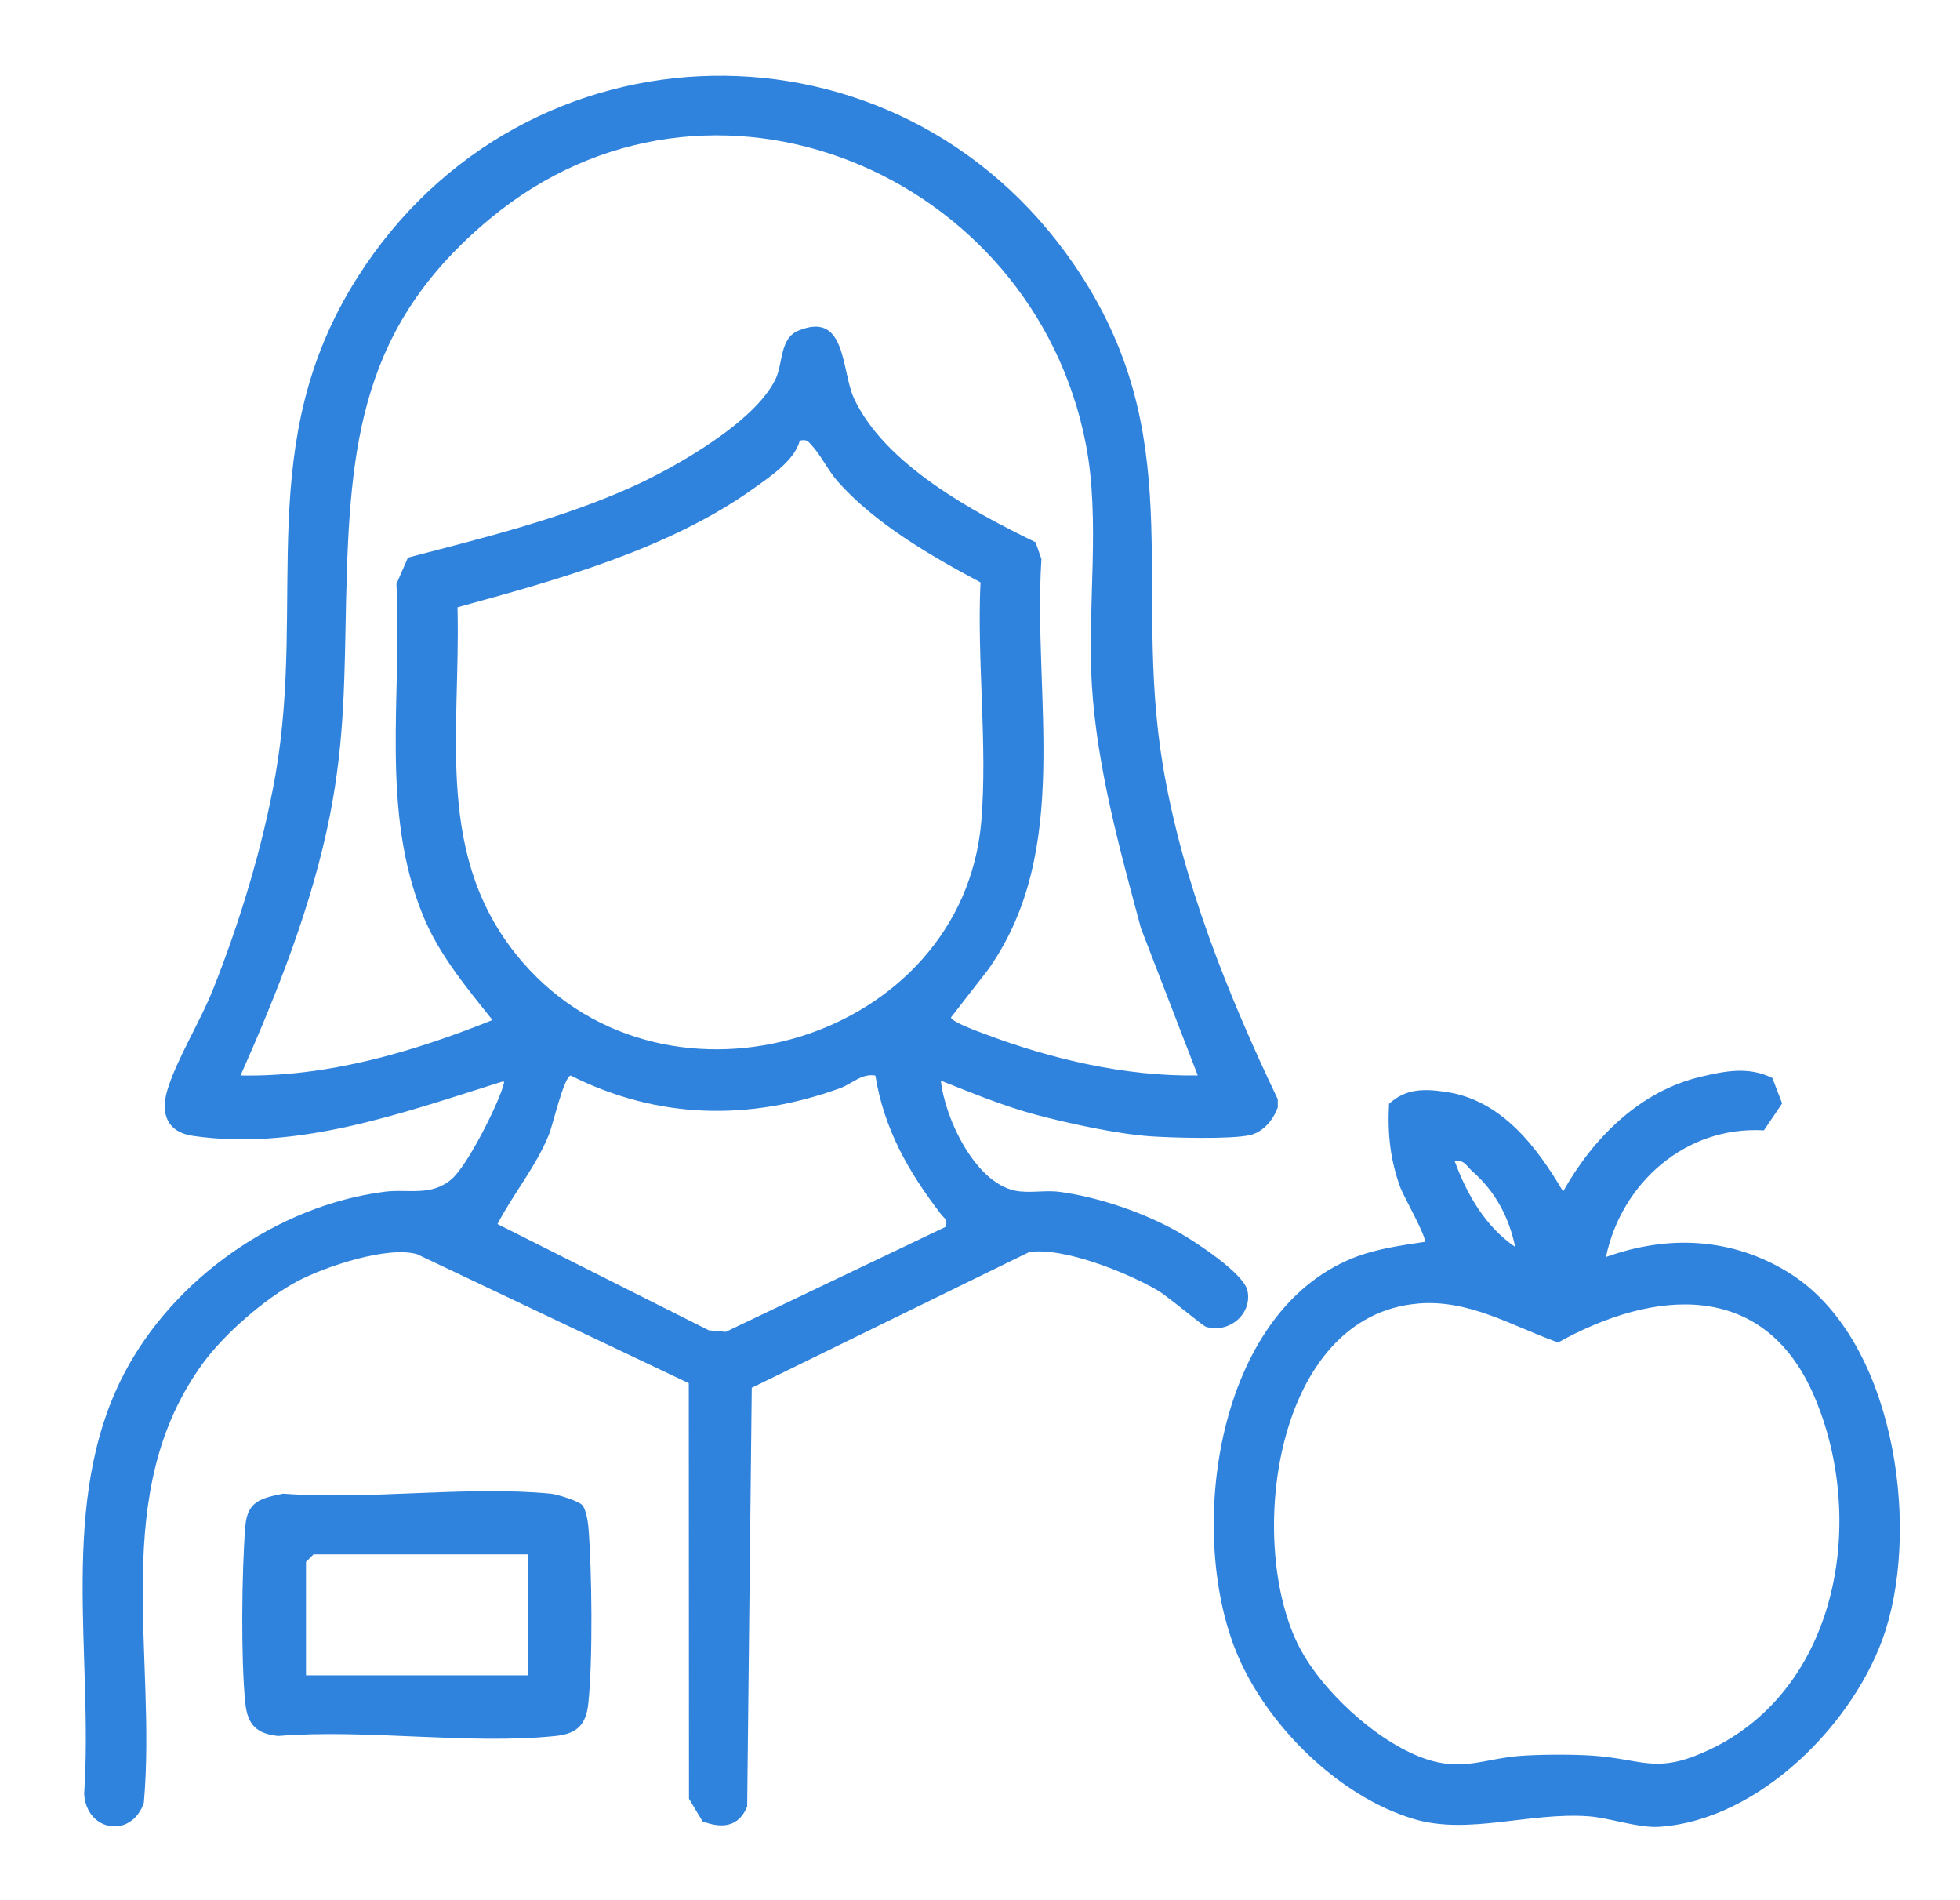 <?xml version="1.0" encoding="UTF-8"?>
<svg id="Layer_1" xmlns="http://www.w3.org/2000/svg" version="1.1" viewBox="0 0 389 377">
  <!-- Generator: Adobe Illustrator 29.5.1, SVG Export Plug-In . SVG Version: 2.1.0 Build 141)  -->
  <defs>
    <style>
      .st0 {
        fill: #3083dc;
      }
    </style>
  </defs>
  <path class="st0" d="M186.73,214.43c.8,7.5,6.76,20.15,14.68,21.82,2.86.6,5.88-.13,8.76.24,7.8,1.01,17.08,4.19,23.89,8.11,3.36,1.93,12.77,8.05,13.53,11.52.96,4.71-3.73,8.51-8.21,7.17-.75-.22-7.53-6.03-9.71-7.29-6.01-3.49-18.59-8.57-25.41-7.55l-55.06,26.93-.91,83.09c-1.7,4.11-5.02,4.39-8.85,2.95l-2.7-4.49-.04-82.46-53.91-25.59c-5.85-1.71-18.26,2.45-23.74,5.35-6.39,3.38-14.52,10.45-18.75,16.25-18.79,25.72-9.13,57.48-11.75,87.25-2.41,7.14-11.4,5.76-11.85-1.77,1.86-27.52-5.26-57.91,7.85-83.23,9.83-18.99,30.41-33.48,51.75-36.25,4.61-.6,9.34,1.03,13.42-2.58,3.03-2.67,8.71-13.92,10.01-18,.49-1.54.55-1.47-.98-.98-19.14,6.02-39.84,13.49-60.48,10.47-5.08-.74-6.45-4.37-5.07-9.03,1.78-6,6.58-13.73,9.05-19.95,5.31-13.34,9.92-28.43,12.41-42.59,6.17-35.15-4.57-65.91,16.26-98.74C104.05,2.85,178.14,1.41,213.16,52.5c23.14,33.75,11.53,62.73,17.63,99.37,3.82,22.93,12.87,45.42,22.81,66.26v1.6c-.89,2.49-2.9,4.93-5.56,5.52-3.86.85-15.45.53-19.85.22-6.56-.47-16.24-2.57-22.7-4.3s-12.62-4.32-18.76-6.73ZM237.73,213.43l-11.28-29.22c-4.22-15.66-8.75-32.03-9.75-48.25-.96-15.52,1.76-32.55-1.19-47.81-10.41-53.8-74.57-81.05-118.28-44.74-25.53,21.21-27.83,44.36-28.54,75.56-.34,15.04-.21,27.54-3.19,42.71-3.48,17.68-10.47,35.34-17.76,51.73,17.26.32,34.13-4.63,50-11-5.16-6.46-10.61-12.98-13.78-20.72-8.54-20.88-4.14-43.81-5.28-65.83l2.28-5.21c15-3.93,30.29-7.65,44.47-14.04,8.55-3.85,24.51-12.89,28.53-21.47,1.44-3.06.79-7.99,4.47-9.52,9.64-4,8.49,7.96,11.09,13.5,6.13,13.05,23.56,22.43,36.01,28.48l1.16,3.34c-1.75,27.26,6.22,57.63-10.53,81.4l-7.43,9.56c.28.95,5.34,2.76,6.72,3.28,13.28,5.01,28.05,8.46,42.27,8.22ZM194.6,115.56c-9.75-5.19-21.04-11.71-28.4-20.1-1.78-2.03-3.3-5.13-5.01-6.99-.84-.91-.99-1.34-2.45-1.04-1.03,3.92-5.8,7.08-9.08,9.43-16.9,12.12-39.01,18.19-58.86,23.64.66,25.08-4.85,49.92,12.92,70.43,28.91,33.36,87.39,15.41,91.04-27.97,1.27-15.12-.9-32.09-.16-47.4ZM173.73,213.42c-2.75-.46-4.62,1.65-6.99,2.51-18.08,6.54-36.2,6.17-53.49-2.51-1.34.28-3.49,9.7-4.3,11.71-2.65,6.52-7.08,11.71-10.21,17.76l41.95,21.09,3.35.3,43.69-20.86c.37-1.51-.33-1.63-.99-2.5-6.43-8.39-11.25-16.78-13.01-27.5Z"/>
  <path class="st0" d="M318.73,249.43c12.36-4.44,25.06-3.87,36.35,3.15,20.69,12.86,26.01,49.31,19.16,70.87-5.82,18.29-25.09,37.79-45,39.04-4.12.26-9.79-1.78-13.98-2.09-11.67-.84-23.84,3.75-34.57.57-15.19-4.49-29.68-19-35.47-33.53-9.63-24.19-3.77-66.88,23.23-77.78,4.59-1.85,9.41-2.49,14.28-3.23.67-.53-4.18-9.1-4.78-10.72-2.04-5.55-2.59-10.75-2.27-16.67,3.37-3.08,6.93-3.01,11.31-2.37,10.97,1.6,17.98,10.84,23.24,19.76,5.89-10.54,15.18-19.88,27.24-22.75,4.91-1.17,9.58-2.1,14.29.23l1.94,5.05-3.62,5.34c-15.52-.92-28.3,10.47-31.35,25.14ZM300.72,247.43c-1.24-5.92-3.96-11.03-8.5-15-1.13-.99-1.64-2.4-3.5-2,2.41,6.57,6.08,12.96,12,17ZM281.47,258.67c-28.43,2.35-34.08,46.62-23.95,67.46,4.4,9.06,15.62,19.45,25.19,22.81,7.66,2.69,12.08-.09,19.47-.56,4.12-.26,9.98-.28,14.08,0,9.88.7,12.42,3.75,22.83-1.1,25.99-12.11,31.53-46.09,20.83-70.56-9.98-22.8-31.72-20.89-50.68-10.33-9.22-3.29-17.61-8.57-27.77-7.73Z"/>
  <path class="st0" d="M115.53,298.62c.69.68,1.15,3.16,1.24,4.27.72,8.86.9,26.37,0,35.08-.44,4.23-2.21,6.06-6.5,6.5-17.27,1.78-37.47-1.43-55.08,0-4.23-.44-6.06-2.21-6.5-6.5-.9-8.72-.72-26.2,0-35.08.4-4.94,2.95-5.57,7.5-6.5,17.07,1.3,36.29-1.6,53.08,0,1.39.13,5.47,1.45,6.26,2.23ZM104.73,308.43h-42.5l-1.5,1.5v22.5h44v-24Z"/>
</svg>